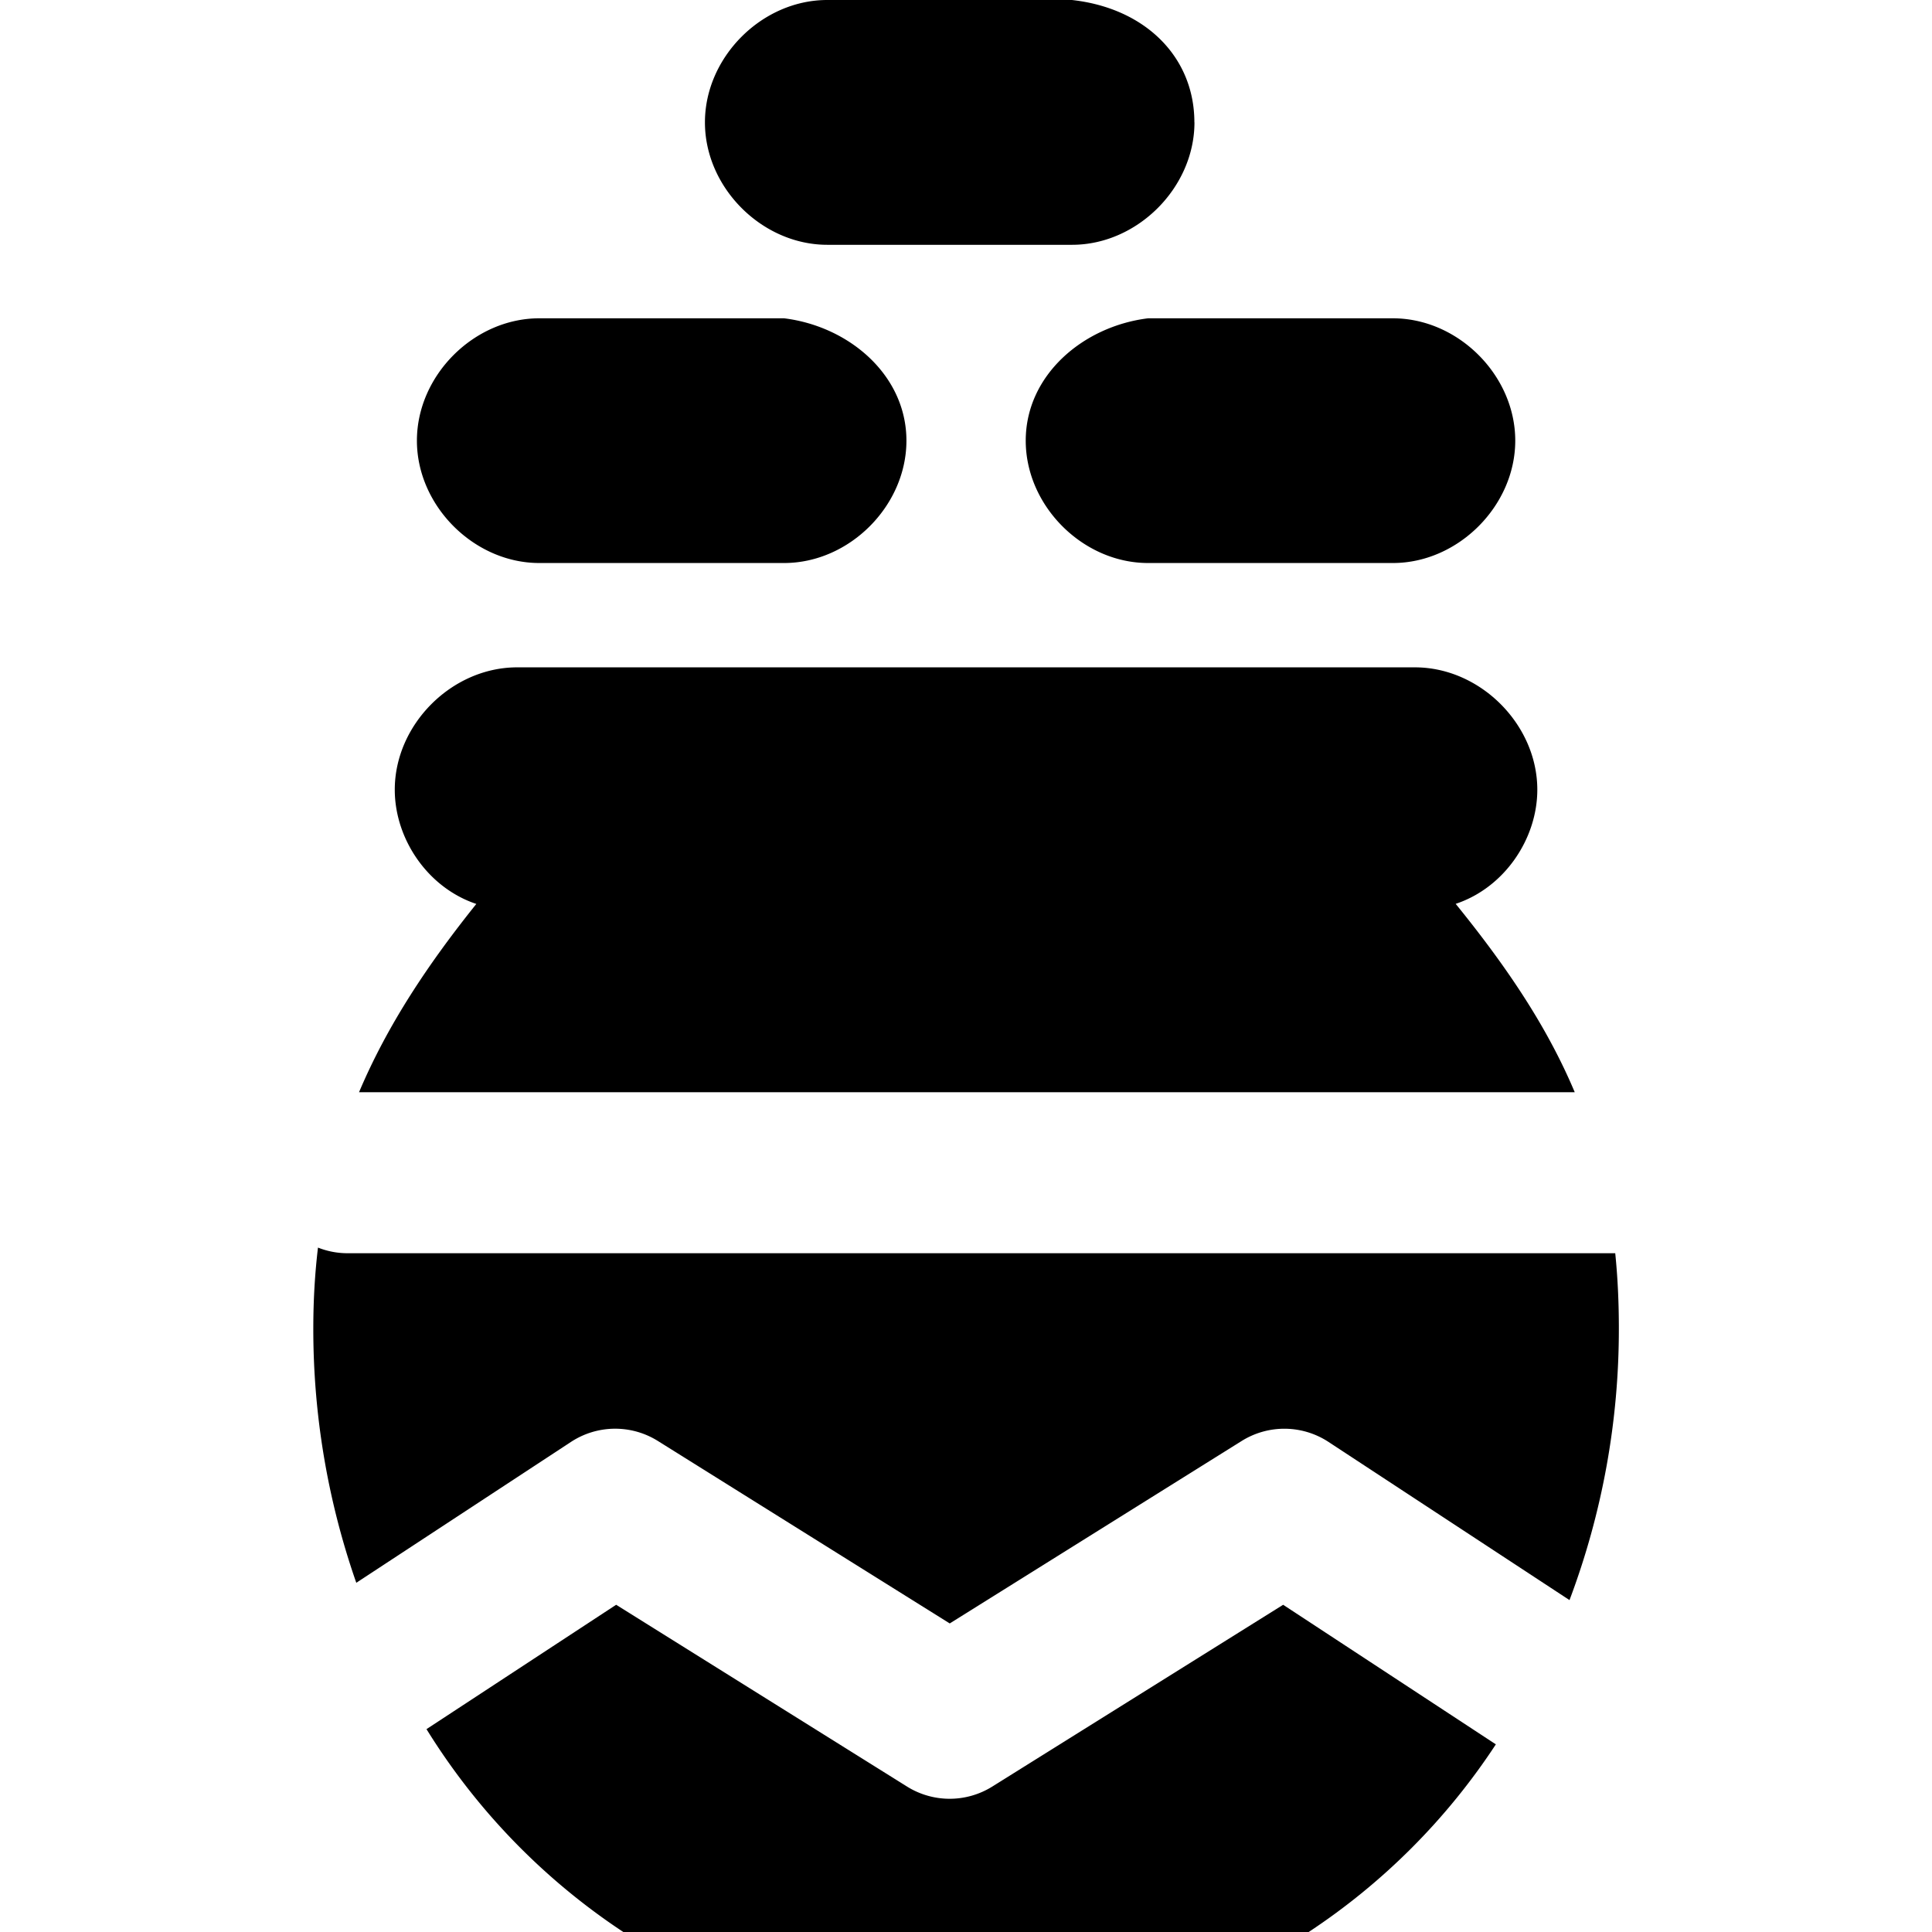 <svg xmlns="http://www.w3.org/2000/svg" fill="none" viewBox="0 0 24 24"><path fill="#000000" fill-rule="evenodd" d="M14.838 1.52c0 0.811 -0.71 1.521 -1.52 1.521h-3.041c-0.811 0 -1.52 -0.71 -1.52 -1.52C8.756 0.71 9.465 0 10.276 0h3.04c0.913 0.101 1.521 0.71 1.521 1.52ZM9.74 6.994c0.811 0 1.52 -0.71 1.52 -1.52 0 -0.811 -0.709 -1.42 -1.52 -1.52H6.7c-0.812 0 -1.521 0.709 -1.521 1.52 0 0.81 0.71 1.52 1.52 1.52H9.74Zm4.522 0c-0.811 0 -1.52 -0.71 -1.52 -1.52 0 -0.811 0.709 -1.42 1.52 -1.52h3.04c0.812 0 1.521 0.709 1.521 1.52 0 0.81 -0.71 1.52 -1.52 1.52H14.26ZM20.11 16.5a9.541 9.541 0 0 1 -0.613 3.377l-2.994 -1.965a1 1 0 0 0 -1.078 -0.012l-3.627 2.267L8.172 17.9a1 1 0 0 0 -1.079 0.012l-2.667 1.75a9.558 9.558 0 0 1 -0.534 -3.162c0 -0.35 0.02 -0.683 0.058 -1.002 0.114 0.045 0.237 0.07 0.367 0.07h15.748c0.03 0.295 0.045 0.605 0.045 0.932Zm-4.169 3.436 2.641 1.733A8.133 8.133 0 0 1 16.257 24H7.743a8.174 8.174 0 0 1 -2.445 -2.52l2.356 -1.545 3.613 2.258a1 1 0 0 0 1.06 0l3.613 -2.258Zm3.621 -6.368c-0.341 -0.81 -0.838 -1.55 -1.479 -2.34 0.608 -0.202 1.014 -0.81 1.014 -1.418 0 -0.811 -0.71 -1.52 -1.52 -1.52H6.424c-0.811 0 -1.52 0.709 -1.52 1.52 0 0.608 0.405 1.216 1.013 1.419 -0.601 0.75 -1.103 1.502 -1.457 2.339h15.1Z" clip-rule="evenodd" stroke-width="1"></path></svg>